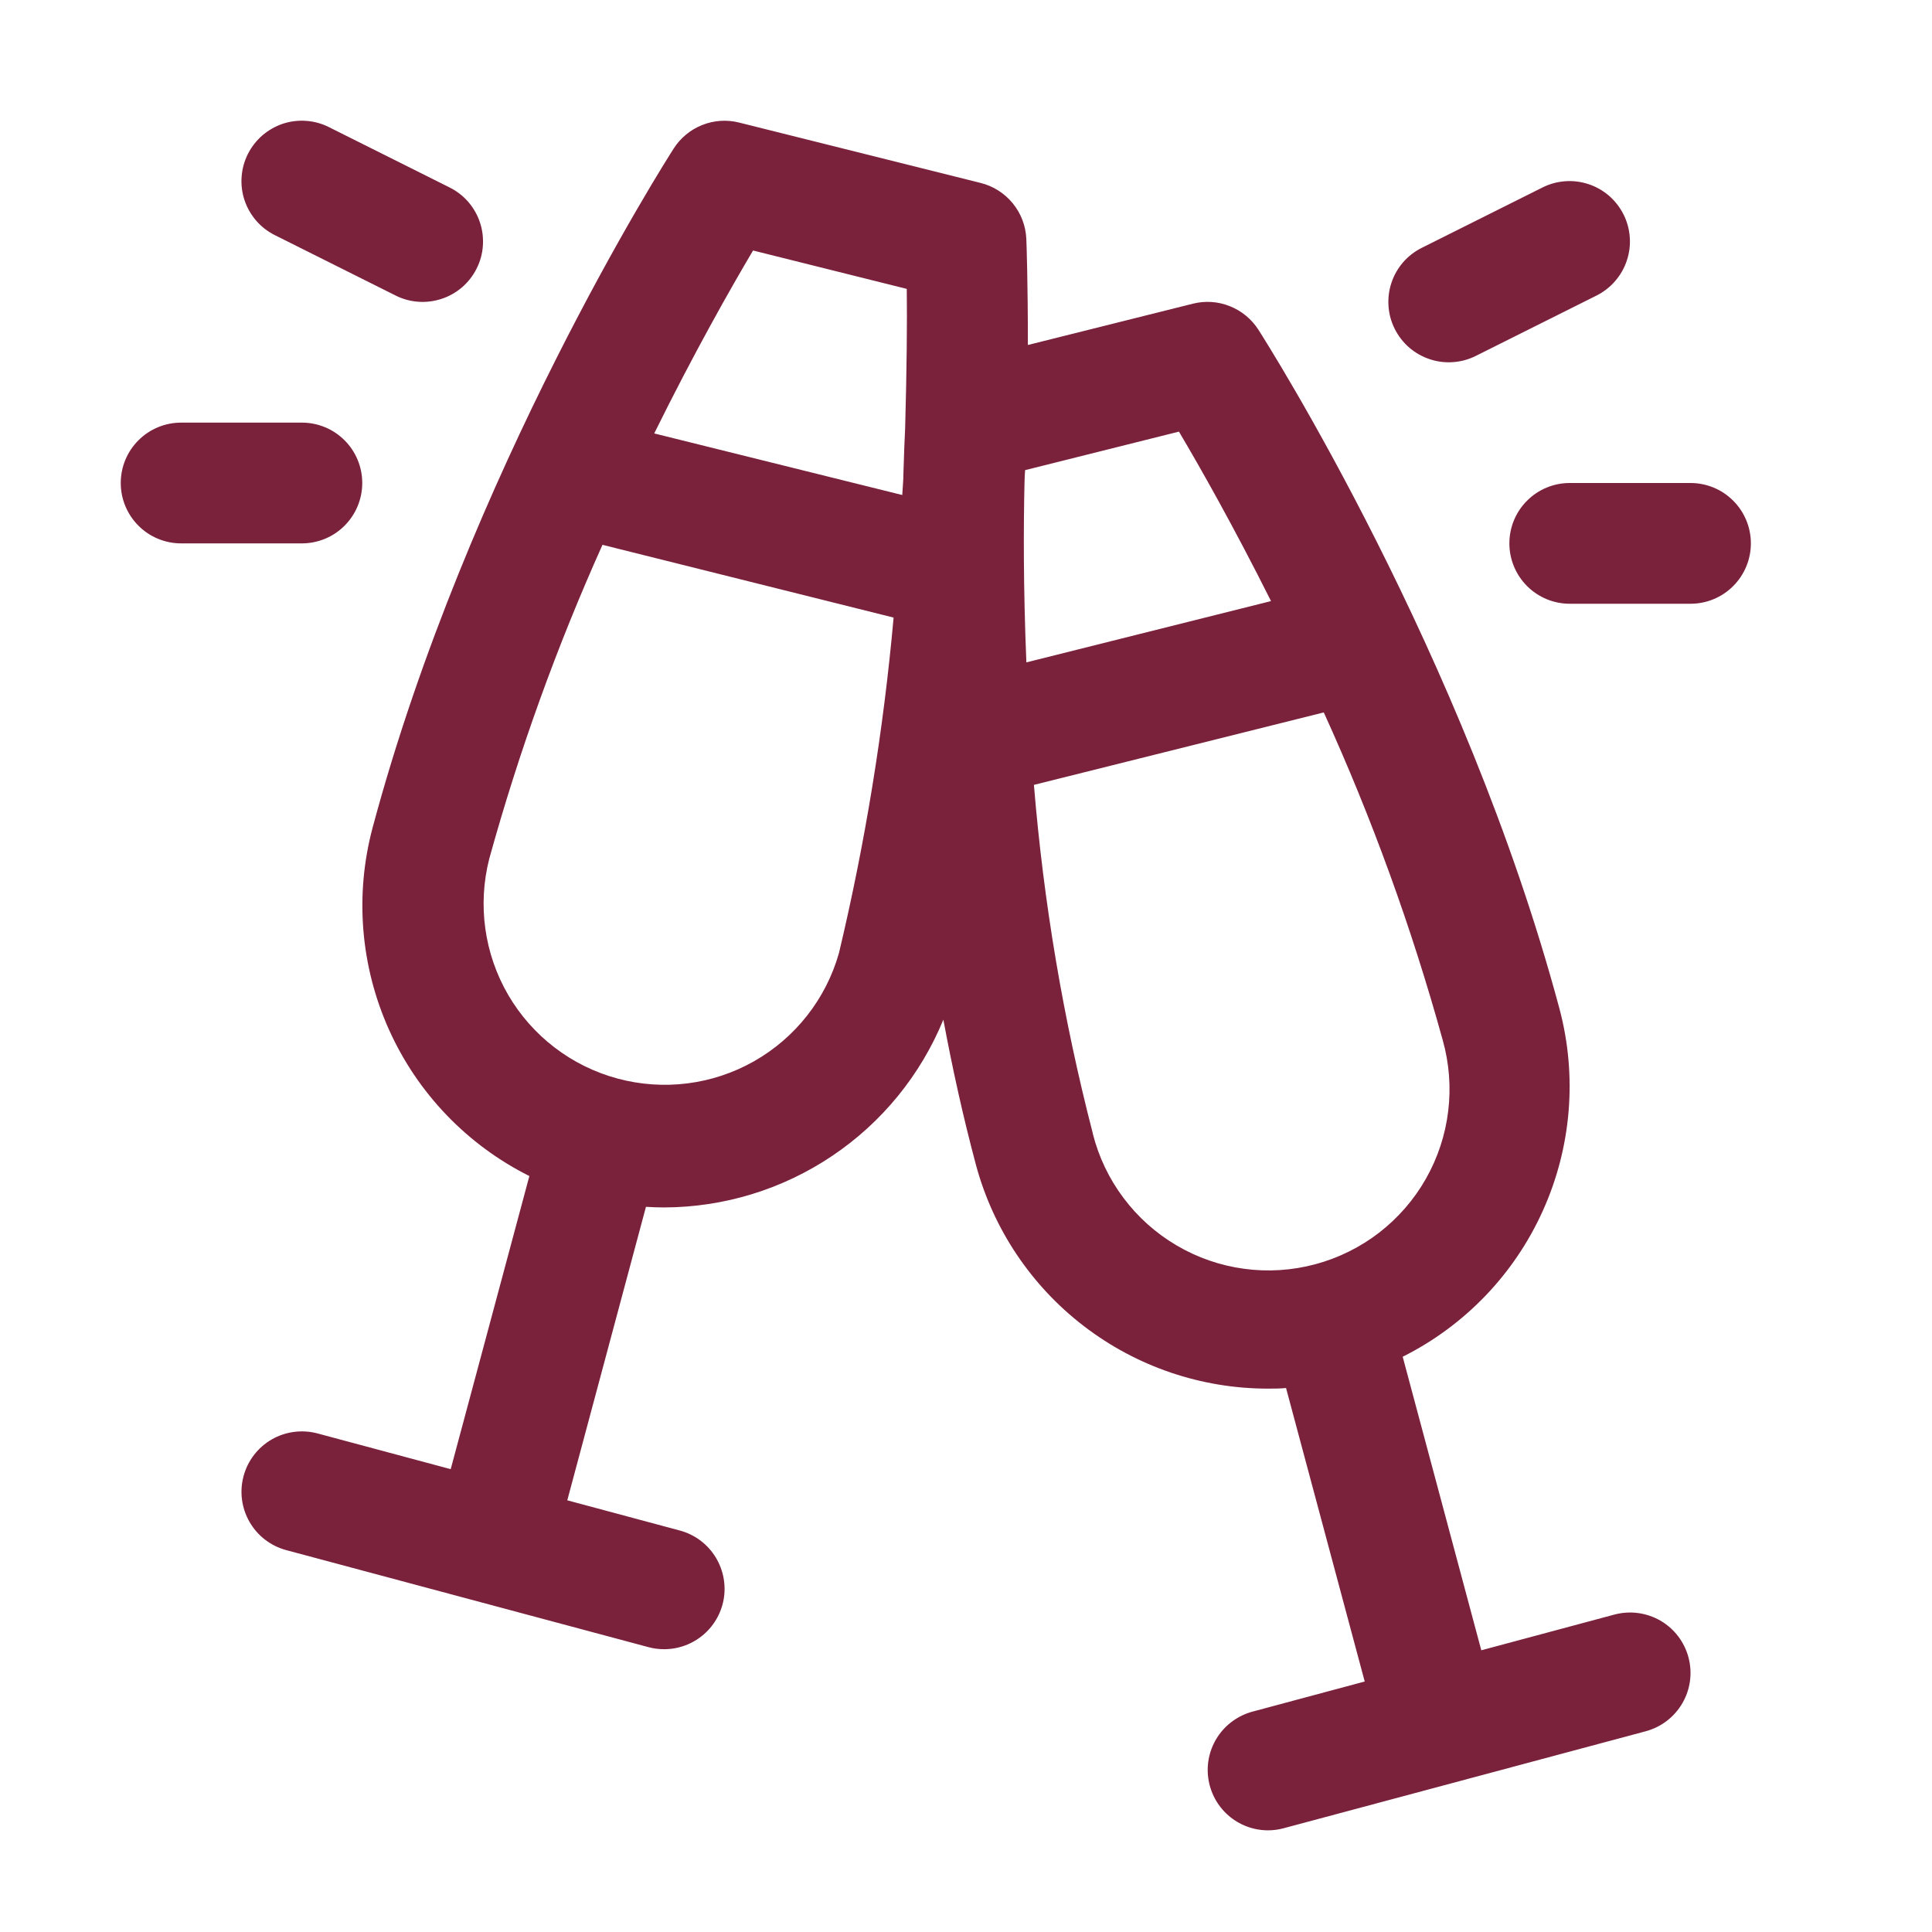 <svg width="32" height="32" viewBox="0 0 32 32" fill="none" xmlns="http://www.w3.org/2000/svg">
<path d="M26.741 26.742L24.535 27.334L23.233 22.472C24.263 21.956 25.084 21.101 25.556 20.05C26.029 19 26.126 17.818 25.829 16.705C24.254 10.83 20.981 5.677 20.843 5.461C20.73 5.285 20.564 5.148 20.369 5.071C20.175 4.993 19.961 4.979 19.758 5.03L17.025 5.714C17.025 4.682 17.003 4.035 16.999 3.954C16.989 3.739 16.91 3.533 16.774 3.367C16.637 3.2 16.451 3.082 16.242 3.03L12.242 2.03C12.039 1.979 11.825 1.993 11.63 2.071C11.436 2.148 11.27 2.285 11.158 2.461C11.019 2.677 7.746 7.827 6.171 13.711C5.874 14.824 5.971 16.006 6.444 17.057C6.916 18.107 7.737 18.963 8.768 19.479L7.465 24.334L5.259 23.742C5.002 23.674 4.729 23.71 4.5 23.842C4.27 23.975 4.102 24.194 4.034 24.45C3.965 24.706 4.001 24.979 4.134 25.209C4.266 25.439 4.485 25.606 4.741 25.675L10.741 27.282C10.826 27.305 10.913 27.316 11 27.316C11.243 27.316 11.477 27.228 11.66 27.068C11.843 26.908 11.961 26.687 11.993 26.447C12.024 26.206 11.967 25.962 11.832 25.76C11.697 25.558 11.493 25.412 11.259 25.35L9.396 24.85L10.699 19.989C10.8 19.995 10.9 19.999 11 19.999C11.992 19.996 12.961 19.699 13.784 19.145C14.608 18.592 15.248 17.806 15.625 16.889C15.773 17.685 15.95 18.491 16.164 19.291C16.45 20.355 17.079 21.295 17.953 21.965C18.827 22.636 19.898 23 21 23C21.1 23 21.2 23 21.301 22.99L22.604 27.851L20.741 28.351C20.508 28.415 20.305 28.561 20.171 28.762C20.037 28.963 19.98 29.207 20.012 29.447C20.044 29.687 20.161 29.907 20.343 30.067C20.524 30.227 20.758 30.315 21 30.316C21.087 30.316 21.174 30.305 21.259 30.282L27.259 28.675C27.515 28.606 27.733 28.439 27.866 28.209C27.999 27.979 28.035 27.706 27.966 27.45C27.898 27.194 27.73 26.975 27.5 26.842C27.27 26.71 26.997 26.674 26.741 26.742ZM19.527 7.149C19.875 7.736 20.431 8.716 21.052 9.956L17 10.971C16.948 9.721 16.953 8.69 16.969 7.997C16.969 7.927 16.975 7.857 16.979 7.787L19.527 7.149ZM12.473 4.149L15.019 4.785C15.026 5.32 15.019 6.119 14.992 7.094C14.985 7.245 14.973 7.492 14.964 7.824C14.964 7.949 14.951 8.074 14.944 8.199L10.836 7.179C11.5 5.834 12.105 4.77 12.473 4.149ZM13.896 15.785C13.681 16.544 13.176 17.188 12.489 17.578C11.803 17.967 10.99 18.07 10.228 17.864C9.466 17.659 8.816 17.161 8.418 16.48C8.021 15.798 7.908 14.987 8.104 14.222C8.596 12.444 9.223 10.707 9.979 9.024L14.801 10.229C14.633 12.1 14.331 13.957 13.896 15.785ZM18.101 18.775C17.611 16.881 17.285 14.949 17.125 13L21.926 11.8C22.724 13.553 23.382 15.367 23.895 17.224C24.003 17.606 24.035 18.006 23.987 18.401C23.94 18.796 23.814 19.177 23.618 19.523C23.422 19.869 23.158 20.172 22.844 20.416C22.529 20.659 22.169 20.837 21.785 20.94C21.401 21.043 21 21.069 20.606 21.015C20.212 20.962 19.833 20.831 19.49 20.629C19.147 20.428 18.847 20.16 18.609 19.842C18.37 19.524 18.197 19.162 18.1 18.776L18.101 18.775ZM23.101 5.447C23.042 5.33 23.007 5.202 22.998 5.071C22.989 4.94 23.005 4.808 23.047 4.683C23.088 4.559 23.154 4.443 23.24 4.344C23.326 4.245 23.431 4.164 23.549 4.105L25.549 3.105C25.666 3.046 25.794 3.011 25.925 3.002C26.056 2.992 26.188 3.009 26.313 3.051C26.437 3.092 26.553 3.158 26.652 3.244C26.751 3.33 26.832 3.435 26.891 3.552C26.95 3.67 26.985 3.798 26.994 3.929C27.004 4.06 26.987 4.192 26.945 4.316C26.904 4.441 26.838 4.556 26.752 4.655C26.666 4.755 26.561 4.836 26.444 4.895L24.444 5.895C24.326 5.954 24.198 5.989 24.067 5.998C23.936 6.008 23.804 5.991 23.68 5.949C23.555 5.908 23.44 5.842 23.34 5.756C23.241 5.67 23.16 5.565 23.101 5.447ZM29 9C29 9.265 28.895 9.519 28.707 9.707C28.52 9.895 28.265 10 28 10H26C25.735 10 25.48 9.895 25.293 9.707C25.105 9.519 25 9.265 25 9C25 8.735 25.105 8.48 25.293 8.293C25.48 8.105 25.735 8 26 8H28C28.265 8 28.52 8.105 28.707 8.293C28.895 8.48 29 8.735 29 9ZM4.105 2.552C4.164 2.435 4.245 2.33 4.344 2.244C4.444 2.158 4.559 2.092 4.683 2.05C4.808 2.009 4.94 1.992 5.071 2.002C5.202 2.011 5.33 2.046 5.447 2.105L7.447 3.105C7.565 3.164 7.67 3.245 7.756 3.344C7.842 3.444 7.908 3.559 7.949 3.683C7.991 3.808 8.007 3.94 7.998 4.071C7.989 4.202 7.954 4.33 7.895 4.447C7.836 4.565 7.755 4.67 7.656 4.756C7.556 4.842 7.441 4.908 7.316 4.949C7.065 5.033 6.79 5.014 6.553 4.895L4.553 3.895C4.435 3.836 4.33 3.755 4.244 3.656C4.158 3.556 4.092 3.441 4.05 3.316C4.009 3.192 3.992 3.06 4.002 2.929C4.011 2.798 4.046 2.67 4.105 2.552ZM5 9H3C2.735 9 2.48 8.895 2.293 8.707C2.105 8.519 2 8.265 2 8C2 7.735 2.105 7.48 2.293 7.293C2.48 7.105 2.735 7 3 7H5C5.265 7 5.52 7.105 5.707 7.293C5.895 7.48 6 7.735 6 8C6 8.265 5.895 8.519 5.707 8.707C5.52 8.895 5.265 9 5 9Z" fill="#7A213B"/>
</svg>
